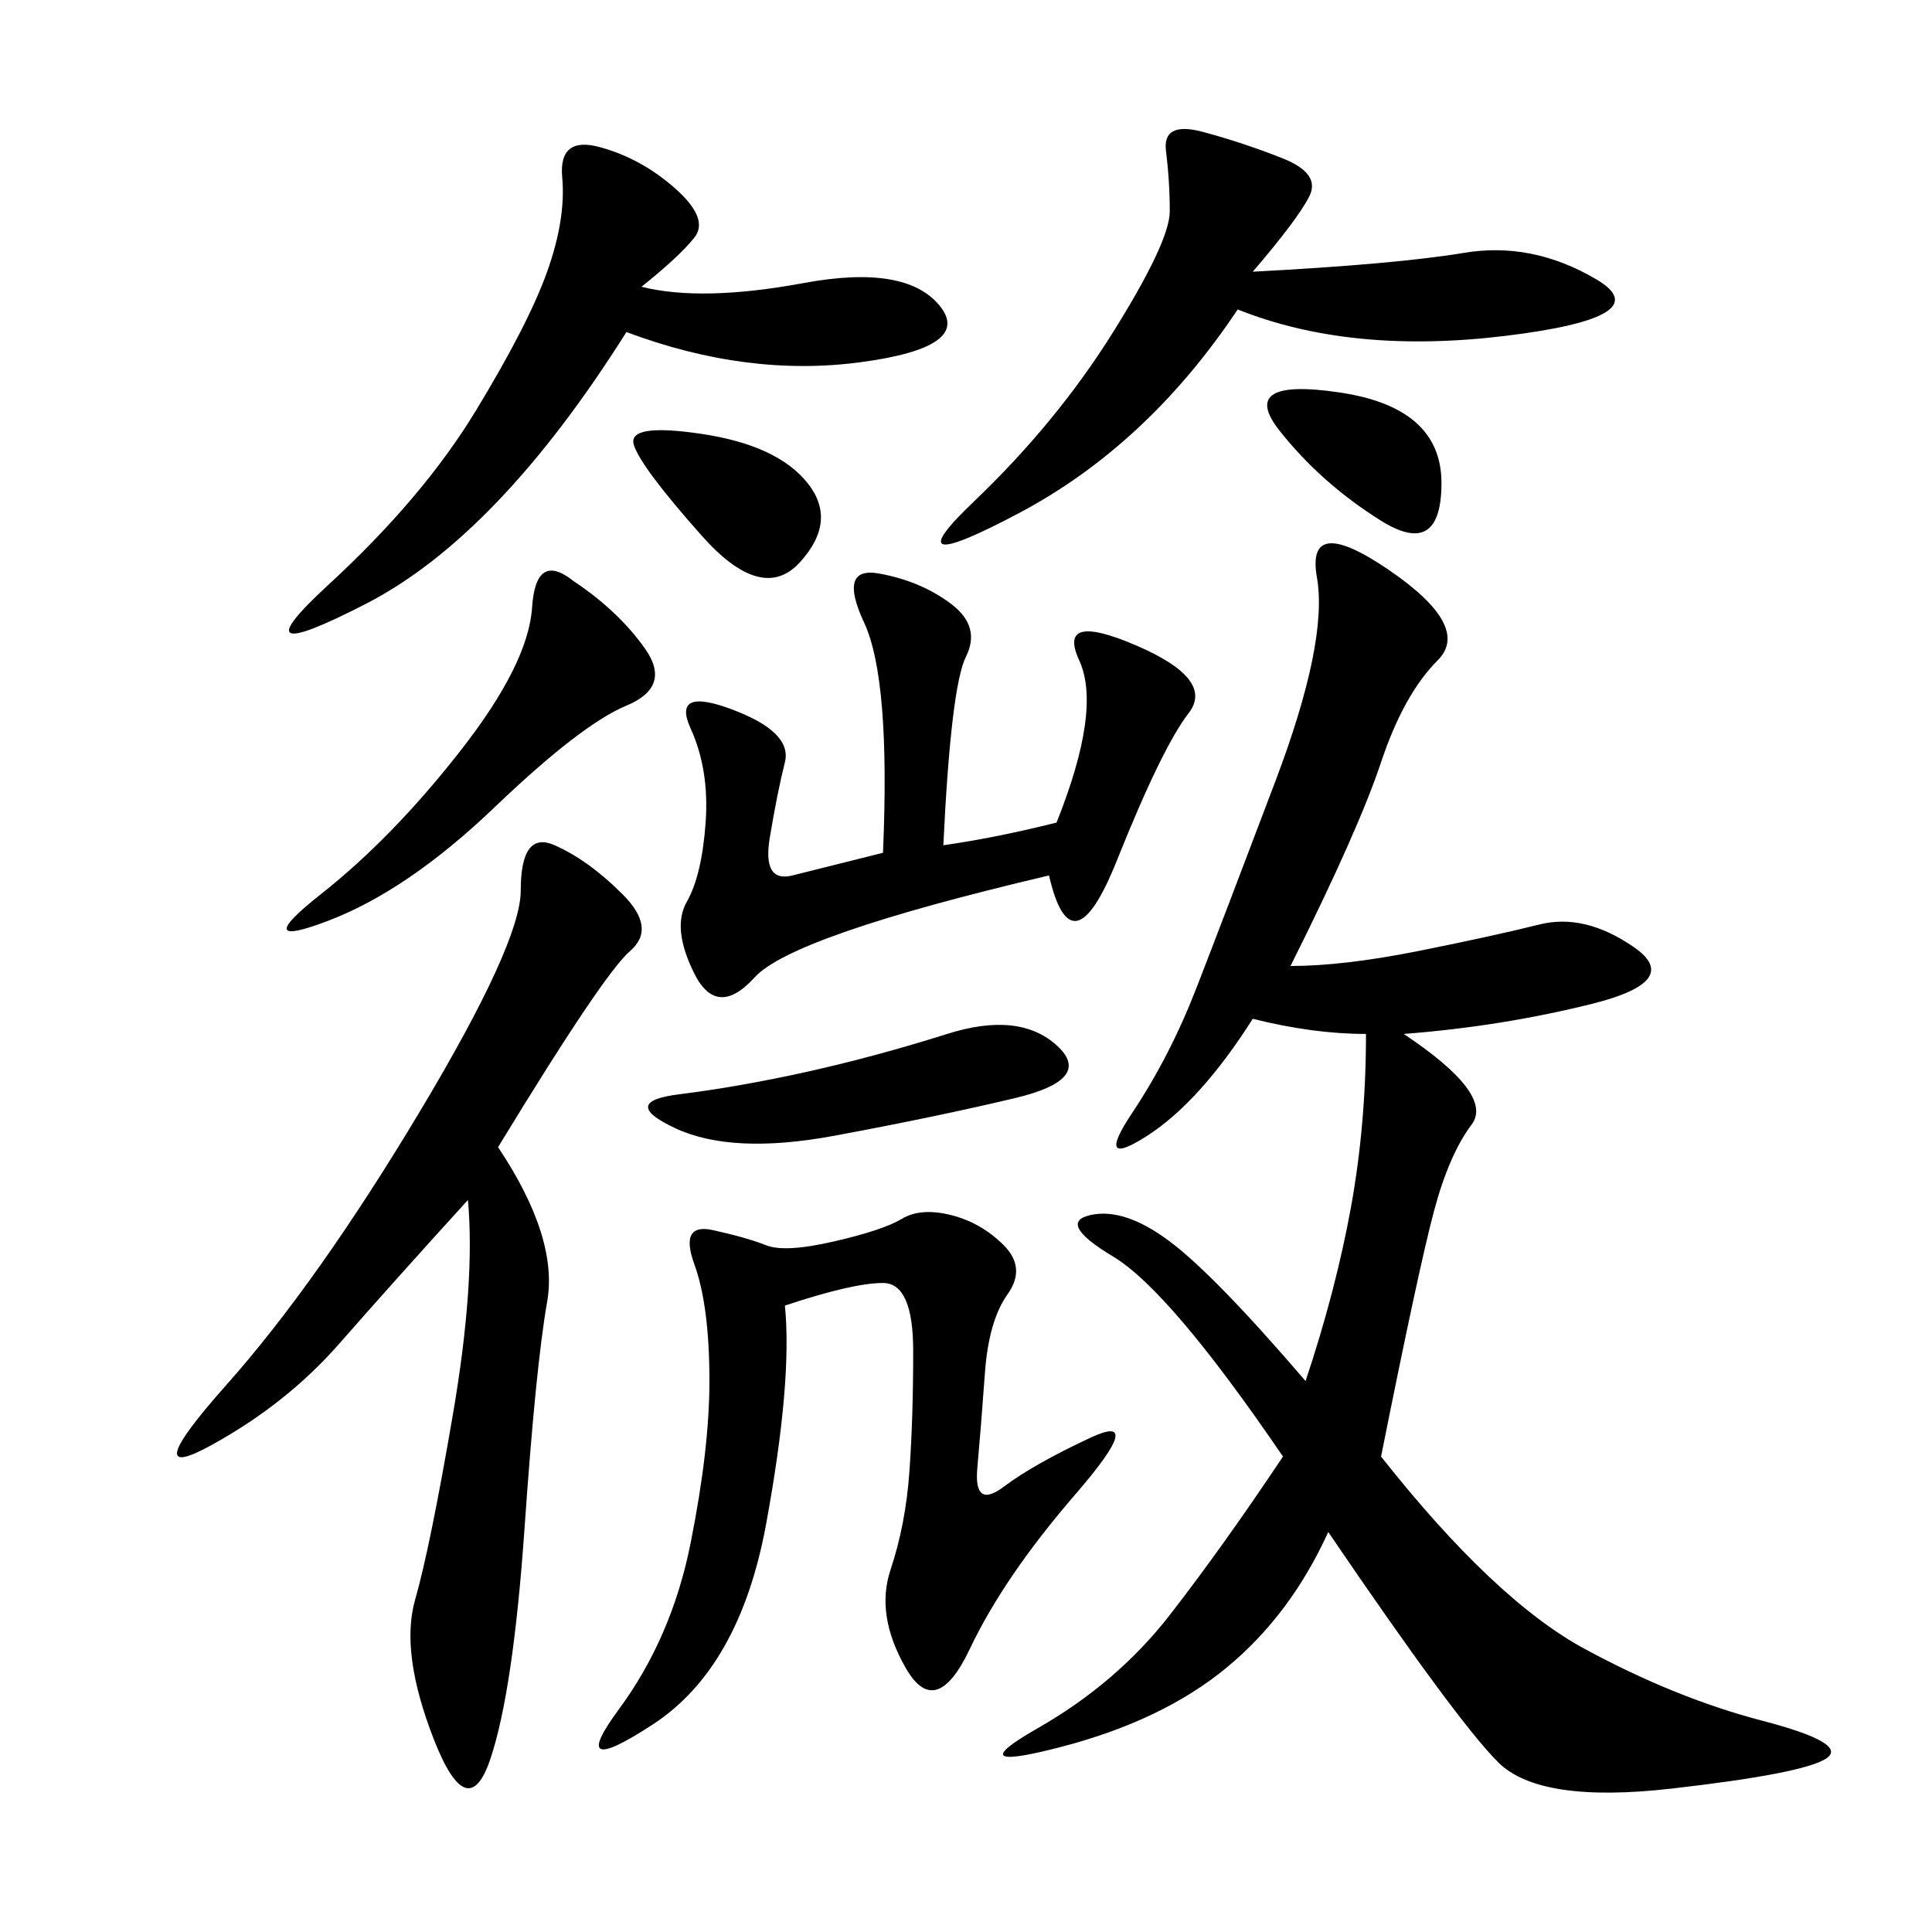 <svg xmlns="http://www.w3.org/2000/svg" xmlns:xlink="http://www.w3.org/1999/xlink" width="300" height="300"><path d="M200.39 150Q208.59 150 220.31 147.66Q232.03 145.31 239.06 143.55Q246.09 141.80 253.71 147.07Q261.33 152.34 247.27 155.86Q233.20 159.38 217.97 160.55L217.97 160.55Q232.03 169.92 228.52 174.61Q225 179.30 222.66 188.09Q220.31 196.88 214.45 226.17L214.45 226.17Q232.03 248.44 246.09 256.05Q260.16 263.67 273.63 267.19Q287.11 270.70 283.59 273.05Q280.08 275.39 259.57 277.73Q239.06 280.08 232.62 273.63Q226.17 267.19 206.25 237.89L206.25 237.89Q200.39 250.78 190.43 258.98Q180.47 267.19 164.65 271.29Q148.83 275.39 161.13 268.36Q173.44 261.33 181.64 250.78Q189.84 240.23 199.22 226.17L199.22 226.17Q181.64 200.39 172.85 195.12Q164.06 189.84 169.34 188.67Q174.61 187.50 181.64 192.77Q188.67 198.05 202.73 214.45L202.73 214.45Q207.42 200.39 209.77 187.50Q212.11 174.61 212.11 160.55L212.11 160.55Q203.91 160.55 194.53 158.20L194.53 158.20Q186.33 171.09 178.13 176.37Q169.92 181.64 175.78 172.85Q181.64 164.06 185.74 153.52Q189.84 142.97 198.05 121.29Q206.25 99.61 204.49 89.65Q202.73 79.69 215.63 88.48Q228.52 97.27 223.24 102.54Q217.97 107.81 214.45 118.36Q210.94 128.91 200.39 150L200.39 150ZM77.34 178.13Q86.72 192.19 84.96 202.15Q83.20 212.11 81.45 237.30Q79.69 262.50 76.17 273.05Q72.66 283.59 67.38 270.12Q62.11 256.64 64.45 248.44Q66.80 240.23 70.31 219.73Q73.83 199.22 72.66 186.33L72.66 186.33Q60.94 199.22 52.73 208.59Q44.53 217.97 32.81 224.41Q21.09 230.86 35.16 215.04Q49.22 199.22 65.04 172.85Q80.86 146.48 80.86 138.28L80.86 138.28Q80.86 128.91 86.13 131.25Q91.41 133.59 96.68 138.87Q101.95 144.14 97.85 147.66Q93.75 151.17 77.34 178.13L77.34 178.13ZM121.88 202.73Q123.05 214.45 118.95 236.72Q114.84 258.98 101.37 267.77Q87.89 276.56 96.09 265.43Q104.30 254.30 107.23 239.65Q110.16 225 110.16 214.45L110.16 214.45Q110.16 202.73 107.81 196.29Q105.47 189.84 110.74 191.02Q116.02 192.19 118.95 193.36Q121.88 194.53 129.49 192.77Q137.11 191.02 140.04 189.26Q142.97 187.50 147.66 188.67Q152.34 189.84 155.86 193.36Q159.38 196.88 156.45 200.98Q153.52 205.08 152.93 213.28Q152.34 221.48 151.76 227.93Q151.17 234.38 155.86 230.86Q160.55 227.34 169.34 223.24Q178.13 219.14 166.99 232.03Q155.86 244.92 150.59 256.05Q145.31 267.19 140.63 258.98Q135.94 250.78 138.28 243.75Q140.63 236.72 141.21 228.52Q141.80 220.31 141.80 209.77L141.80 209.77Q141.80 199.22 137.11 199.22L137.11 199.22Q132.42 199.22 121.88 202.73L121.88 202.73ZM146.48 131.25Q154.69 130.08 164.06 127.73L164.06 127.73Q171.09 110.16 167.58 102.54Q164.06 94.92 176.37 100.20Q188.67 105.47 184.57 110.74Q180.47 116.02 173.44 133.59Q166.41 151.17 162.89 135.94L162.89 135.94Q123.05 145.31 117.19 151.76Q111.33 158.20 107.81 151.17Q104.30 144.14 106.64 140.04Q108.98 135.94 109.57 127.73Q110.16 119.53 107.23 113.09Q104.30 106.64 113.67 110.16Q123.05 113.67 121.88 118.36Q120.70 123.05 119.53 130.08Q118.36 137.11 123.05 135.94L123.05 135.94L137.11 132.42Q138.28 105.47 134.18 96.68Q130.08 87.89 136.52 89.06Q142.97 90.23 147.66 93.75Q152.34 97.27 150 101.95Q147.66 106.64 146.48 131.25L146.48 131.25ZM99.61 44.53Q108.98 46.88 124.80 43.95Q140.63 41.02 145.90 47.46Q151.17 53.91 133.59 56.25Q116.02 58.59 97.27 51.56L97.27 51.56Q77.34 83.20 56.84 93.75Q36.33 104.30 50.98 90.82Q65.63 77.34 73.83 63.87Q82.03 50.39 84.96 42.19Q87.89 33.98 87.30 27.54Q86.72 21.09 93.16 22.85Q99.61 24.61 104.88 29.30Q110.16 33.98 107.81 36.91Q105.47 39.84 99.61 44.53L99.61 44.53ZM194.53 42.19Q216.80 41.02 227.34 39.26Q237.89 37.50 247.85 43.36Q257.81 49.22 233.79 52.15Q209.77 55.08 192.19 48.05L192.19 48.05Q178.13 69.14 158.20 79.69Q138.28 90.23 151.17 77.93Q164.06 65.63 172.85 51.56Q181.64 37.50 181.64 32.81L181.64 32.81Q181.64 28.13 181.05 23.44Q180.47 18.75 186.91 20.51Q193.36 22.27 199.22 24.61Q205.08 26.95 203.32 30.47Q201.56 33.98 194.53 42.19L194.53 42.19ZM89.06 90.23Q96.09 94.92 100.20 100.78Q104.30 106.64 97.27 109.57Q90.23 112.50 76.76 125.39Q63.28 138.28 50.98 142.97Q38.67 147.66 49.80 138.87Q60.94 130.08 71.48 116.60Q82.03 103.13 82.62 94.34Q83.20 85.55 89.06 90.23L89.06 90.23ZM125.39 166.41Q135.94 164.06 147.07 160.55Q158.20 157.03 164.06 162.30Q169.92 167.58 157.62 170.51Q145.31 173.44 129.49 176.37Q113.67 179.30 104.88 175.20Q96.09 171.09 105.47 169.92Q114.84 168.75 125.39 166.41L125.39 166.41ZM108.98 83.20Q99.61 72.66 98.44 69.14Q97.27 65.63 108.98 67.38Q120.70 69.14 125.39 75Q130.08 80.86 124.22 87.30Q118.36 93.75 108.98 83.20L108.98 83.20ZM214.45 80.86Q205.08 75 198.63 66.80Q192.19 58.59 208.01 60.94Q223.83 63.28 223.83 75L223.83 75Q223.83 86.72 214.45 80.86L214.45 80.86Z"/></svg>